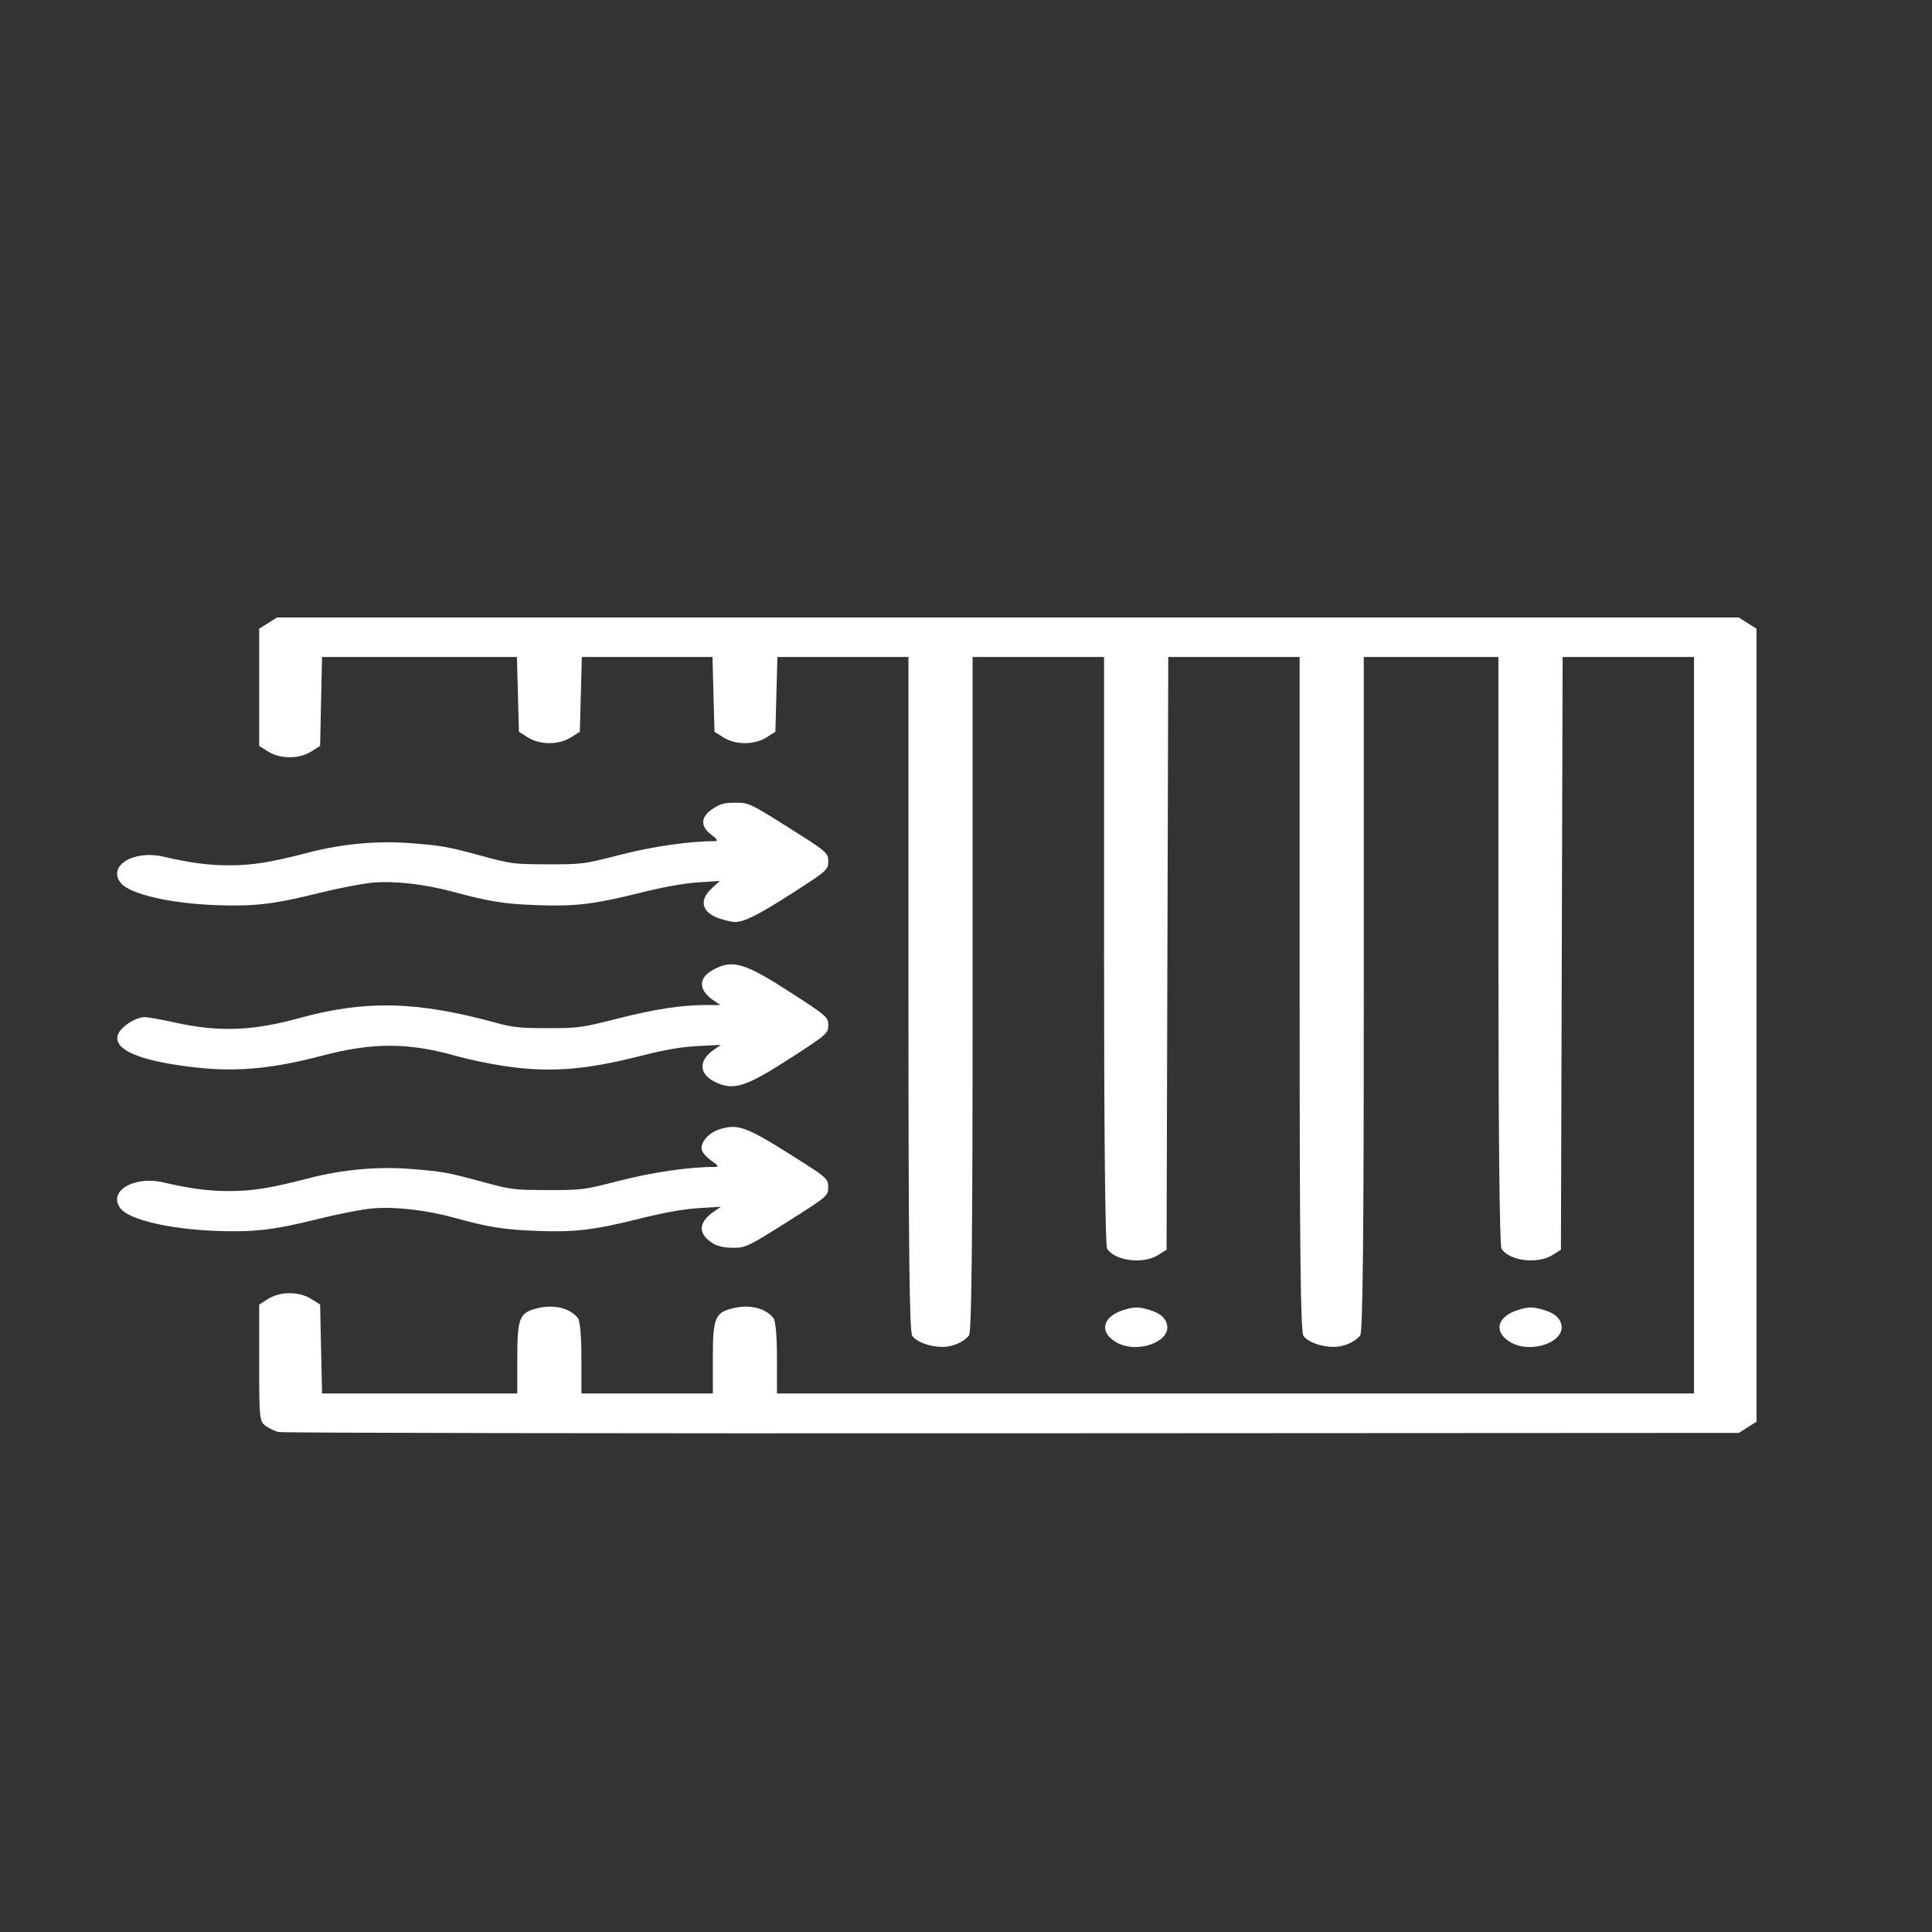 <?xml version="1.0" encoding="UTF-8" standalone="no"?>
<svg
   width="64"
   height="64"
   viewBox="0 0 64 64"
   fill="none"
   version="1.1"
   id="svg39"
   sodipodi:docname="icon-filtro_ar.svg"
   inkscape:version="1.2.2 (732a01da63, 2022-12-09)"
   xmlns:inkscape="http://www.inkscape.org/namespaces/inkscape"
   xmlns:sodipodi="http://sodipodi.sourceforge.net/DTD/sodipodi-0.dtd"
   xmlns="http://www.w3.org/2000/svg"
   xmlns:svg="http://www.w3.org/2000/svg">
  <rect x="0" y="0" width="64" height="64" fill="#333333" stroke="none"/>
  <sodipodi:namedview
     id="namedview41"
     pagecolor="#ffffff"
     bordercolor="#000000"
     borderopacity="0.25"
     inkscape:showpageshadow="2"
     inkscape:pageopacity="0.0"
     inkscape:pagecheckerboard="0"
     inkscape:deskcolor="#d1d1d1"
     showgrid="false"
     inkscape:zoom="3.0383495"
     inkscape:cx="114.53587"
     inkscape:cy="66.154339"
     inkscape:window-width="1920"
     inkscape:window-height="1017"
     inkscape:window-x="-8"
     inkscape:window-y="-8"
     inkscape:window-maximized="1"
     inkscape:current-layer="svg39" />
  <defs
     id="defs37">
    <clipPath
       id="clip0_1179_367">
      <rect
         width="64"
         height="64"
         fill="white"
         id="rect31" />
    </clipPath>
    <clipPath
       id="clip1_1179_367">
      <rect
         width="64"
         height="64"
         fill="white"
         id="rect34" />
    </clipPath>
  </defs>
  <path
     style="fill:#ffffff;stroke-width:0.084"
     d="m 9.223,47.438 c -0.117,-0.03 -0.308,-0.122 -0.425,-0.204 -0.202,-0.142 -0.212,-0.243 -0.212,-2.084 v -1.935 l 0.292,-0.184 c 0.408,-0.257 1.026,-0.257 1.434,-1.26e-4 l 0.292,0.184 0.032,1.473 0.032,1.473 h 3.234 3.234 v -1.176 c 0,-1.283 0.07,-1.479 0.581,-1.626 0.58,-0.167 1.142,-0.048 1.424,0.301 0.074,0.091 0.119,0.589 0.119,1.324 v 1.177 h 2.177 2.177 v -1.176 c 0,-1.283 0.07,-1.479 0.581,-1.626 0.58,-0.167 1.142,-0.048 1.424,0.301 0.074,0.091 0.119,0.589 0.119,1.324 v 1.177 H 40.928 56.116 V 33.962 21.763 h -2.176 -2.176 l -0.028,9.818 -0.028,9.818 -0.278,0.175 c -0.498,0.314 -1.446,0.194 -1.692,-0.214 -0.063,-0.104 -0.101,-3.871 -0.101,-9.883 v -9.714 h -2.23 -2.23 v 11.164 c 0,8.091 -0.033,11.204 -0.119,11.311 -0.18,0.222 -0.537,0.378 -0.869,0.38 -0.417,0.002 -0.86,-0.158 -1.01,-0.365 -0.097,-0.134 -0.127,-2.825 -0.127,-11.332 V 21.763 h -2.176 -2.176 l -0.028,9.818 -0.028,9.818 -0.278,0.175 c -0.498,0.314 -1.446,0.194 -1.692,-0.214 -0.063,-0.104 -0.101,-3.871 -0.101,-9.883 v -9.714 h -2.177 -2.177 v 11.164 c 0,8.091 -0.033,11.204 -0.119,11.311 -0.18,0.222 -0.537,0.378 -0.869,0.38 -0.417,0.002 -0.86,-0.158 -1.01,-0.365 C 30.124,44.118 30.094,41.427 30.094,32.92 V 21.763 h -2.171 -2.171 l -0.033,1.239 -0.033,1.239 -0.292,0.184 c -0.408,0.257 -1.026,0.257 -1.434,0 l -0.292,-0.184 -0.033,-1.239 -0.033,-1.239 h -2.164 -2.164 l -0.033,1.239 -0.033,1.239 -0.292,0.184 c -0.408,0.257 -1.026,0.257 -1.434,0 l -0.292,-0.184 -0.033,-1.239 -0.033,-1.239 H 13.896 10.668 l -0.032,1.473 -0.032,1.473 -0.292,0.184 c -0.408,0.257 -1.026,0.257 -1.434,-1.26e-4 l -0.292,-0.184 v -1.941 -1.941 l 0.295,-0.186 0.295,-0.186 H 33.387 57.599 l 0.294,0.186 0.294,0.186 v 13.134 13.134 l -0.294,0.186 -0.294,0.186 -24.082,0.013 c -13.245,0.007 -24.177,-0.012 -24.294,-0.042 z M 36.972,44.462 c -0.573,-0.335 -0.452,-0.85 0.251,-1.067 0.31,-0.096 0.445,-0.105 0.69,-0.046 0.447,0.107 0.665,0.255 0.738,0.502 0.176,0.593 -0.987,1.017 -1.68,0.611 z m 13.064,0 c -0.573,-0.335 -0.452,-0.85 0.251,-1.067 0.31,-0.096 0.445,-0.105 0.69,-0.046 0.447,0.107 0.665,0.255 0.738,0.502 0.176,0.593 -0.987,1.017 -1.68,0.611 z M 23.629,41.194 c -0.515,-0.303 -0.509,-0.695 0.015,-1.056 l 0.237,-0.163 -0.74,0.046 c -0.493,0.031 -1.143,0.147 -1.949,0.348 -1.517,0.379 -2.151,0.454 -3.419,0.406 -1.084,-0.041 -1.588,-0.122 -2.726,-0.436 -0.917,-0.253 -1.93,-0.371 -2.689,-0.311 -0.322,0.025 -1.124,0.18 -1.781,0.343 -1.506,0.375 -2.159,0.452 -3.426,0.404 -1.519,-0.057 -2.848,-0.366 -3.147,-0.731 -0.46,-0.562 0.412,-1.106 1.403,-0.876 0.884,0.205 1.504,0.288 2.169,0.288 0.792,0 1.382,-0.095 2.655,-0.426 1.1,-0.286 2.278,-0.394 3.365,-0.308 1.064,0.084 1.23,0.114 2.37,0.424 0.975,0.265 1.049,0.274 2.177,0.276 1.15,0.002 1.188,-0.003 2.39,-0.312 1.09,-0.28 2.317,-0.456 3.176,-0.456 0.108,0 0.073,-0.056 -0.116,-0.184 -0.149,-0.101 -0.299,-0.257 -0.333,-0.346 -0.092,-0.24 0.182,-0.585 0.564,-0.71 0.599,-0.196 0.885,-0.096 2.311,0.801 1.268,0.798 1.301,0.826 1.301,1.112 0,0.286 -0.032,0.313 -1.359,1.151 -1.29,0.814 -1.38,0.857 -1.786,0.857 -0.287,0 -0.505,-0.046 -0.666,-0.14 z m 0.105,-5.331 c -0.583,-0.258 -0.619,-0.721 -0.085,-1.09 l 0.232,-0.16 -0.764,0.039 c -0.547,0.028 -1.075,0.118 -1.859,0.318 -1.901,0.484 -3.064,0.57 -4.6,0.337 -0.467,-0.071 -1.171,-0.22 -1.563,-0.331 -1.559,-0.442 -2.756,-0.445 -4.397,-0.012 -1.758,0.464 -2.969,0.563 -4.48,0.366 -1.65,-0.214 -2.437,-0.563 -2.32,-1.029 0.066,-0.261 0.578,-0.607 0.9,-0.607 0.106,0 0.547,0.079 0.981,0.175 1.462,0.324 2.574,0.286 4.12,-0.139 2.198,-0.605 3.893,-0.568 6.493,0.141 0.605,0.165 0.822,0.188 1.753,0.188 1.016,-2.01e-4 1.115,-0.014 2.284,-0.31 1.267,-0.322 2.141,-0.456 2.959,-0.456 h 0.477 l -0.224,-0.151 c -0.516,-0.347 -0.518,-0.751 -0.005,-1.023 0.647,-0.344 1.028,-0.228 2.608,0.793 1.134,0.733 1.195,0.786 1.195,1.051 0,0.264 -0.061,0.318 -1.195,1.051 -1.518,0.981 -1.913,1.115 -2.51,0.851 z m 0.134,-5.426 c -0.612,-0.19 -0.733,-0.597 -0.299,-1 l 0.273,-0.254 -0.72,0.047 c -0.465,0.03 -1.15,0.154 -1.929,0.348 -1.517,0.379 -2.151,0.454 -3.419,0.406 -1.081,-0.041 -1.541,-0.114 -2.741,-0.436 -0.964,-0.259 -1.919,-0.37 -2.674,-0.311 -0.322,0.025 -1.124,0.18 -1.781,0.343 -1.506,0.375 -2.159,0.452 -3.426,0.404 -1.519,-0.057 -2.848,-0.366 -3.147,-0.731 -0.46,-0.562 0.412,-1.106 1.403,-0.876 0.884,0.205 1.504,0.288 2.169,0.288 0.792,0 1.382,-0.095 2.655,-0.426 1.1,-0.286 2.278,-0.394 3.365,-0.308 1.064,0.084 1.23,0.114 2.37,0.424 0.975,0.265 1.049,0.274 2.177,0.276 1.15,0.002 1.188,-0.003 2.39,-0.312 1.085,-0.279 2.317,-0.456 3.166,-0.456 0.094,0 0.049,-0.072 -0.13,-0.206 -0.378,-0.284 -0.366,-0.589 0.033,-0.859 0.252,-0.17 0.391,-0.208 0.761,-0.208 0.438,0 0.497,0.028 1.763,0.827 1.272,0.802 1.31,0.835 1.31,1.116 0,0.279 -0.044,0.318 -1.195,1.056 -1.134,0.727 -1.595,0.958 -1.907,0.954 -0.076,-9.02e-4 -0.287,-0.048 -0.469,-0.105 z"
     id="path972" />
</svg>
